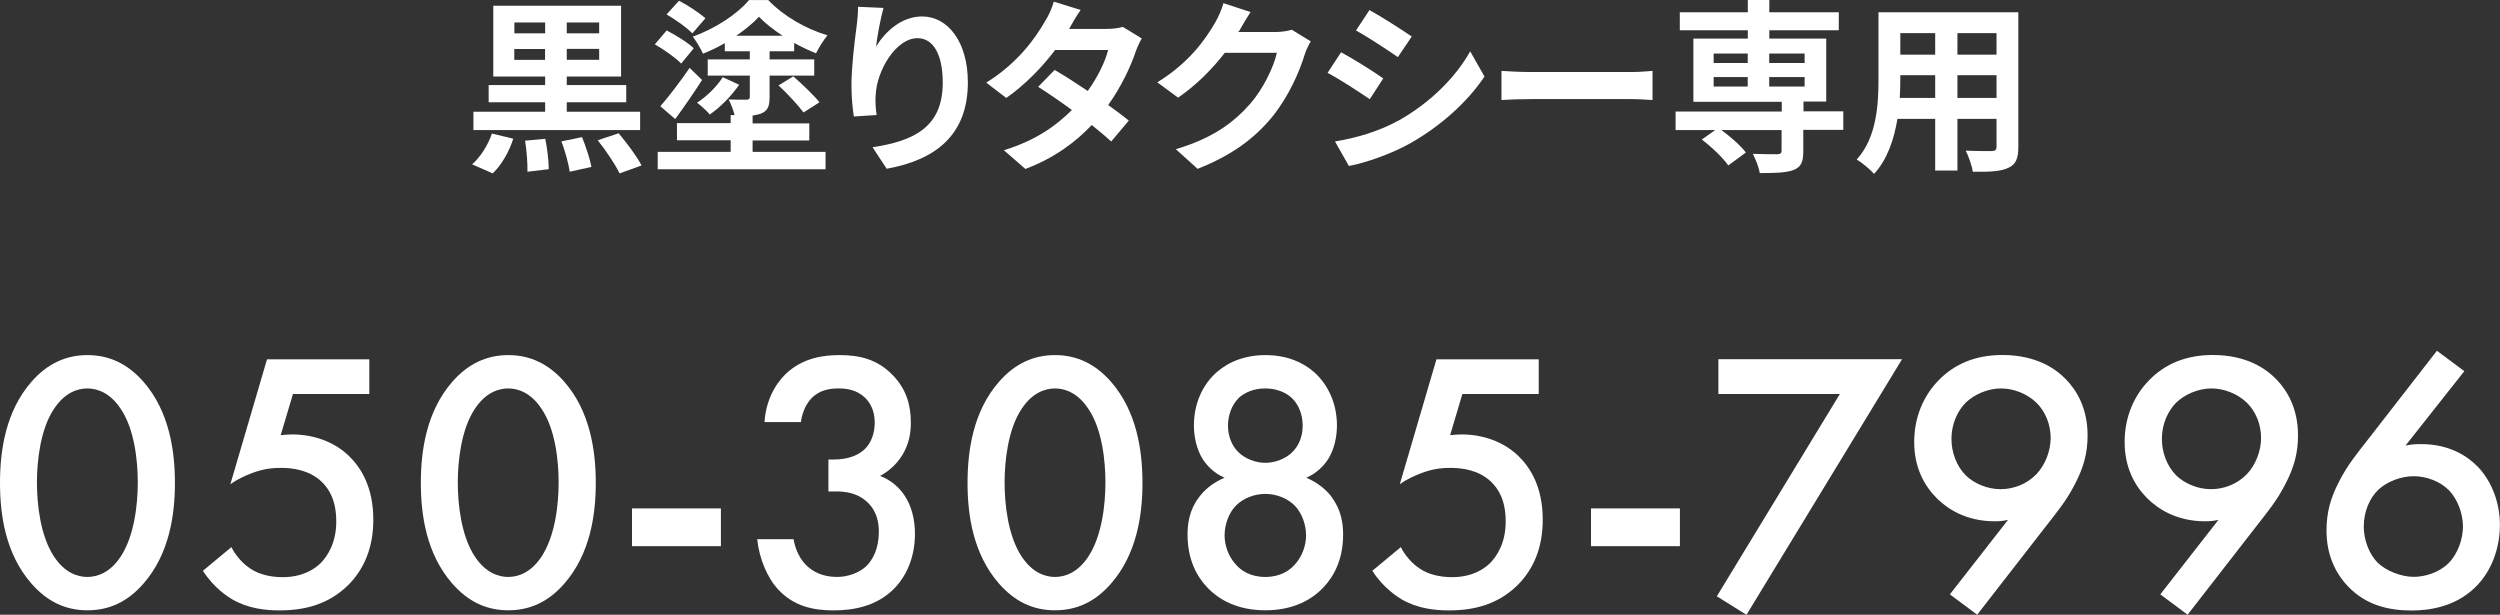 <?xml version="1.0" encoding="UTF-8"?>
<svg id="_レイヤー_2" data-name="レイヤー_2" xmlns="http://www.w3.org/2000/svg" viewBox="0 0 242.96 59.74">
  <rect x="0" y="0" width="242.96" height="59.74" fill="#333333" stroke="none"/>
  <defs>
    <style>
      .cls-1 {
        fill: #fff;
      }
    </style>
  </defs>
  <g id="_レイヤー_1-2" data-name="レイヤー_1">
    <g>
      <g>
        <path class="cls-1" d="M45.88,15.97c.77-.65,1.53-1.84,1.93-2.99l2.07.5c-.38,1.22-1.13,2.56-2,3.37l-2-.88ZM62.21,12.64h-16.2v-1.78h6.97v-.92h-5.49v-1.67h5.49v-.83h-5.04V.56h12.42v6.88h-5.28v.83h5.78v1.67h-5.78v.92h7.13v1.78ZM49.99,3.24h2.99v-1.06h-2.99v1.06ZM52.97,5.82v-1.06h-2.99v1.06h2.99ZM52.99,13.49c.2.94.34,2.2.34,2.95l-2.07.25c.02-.77-.07-2.05-.23-3.02l1.96-.18ZM56.56,13.32c.38.92.77,2.12.92,2.9l-2.11.47c-.11-.76-.45-2.02-.81-2.95l2-.41ZM58.23,2.18h-3.15v1.06h3.15v-1.06ZM58.23,4.75h-3.15v1.06h3.15v-1.06ZM60.12,12.95c.79.94,1.78,2.25,2.23,3.13l-2.14.77c-.4-.85-1.33-2.23-2.12-3.22l2.03-.68Z"/>
        <path class="cls-1" d="M66.2,6.18c-.52-.56-1.67-1.35-2.56-1.87l1.15-1.35c.88.45,2.05,1.17,2.63,1.73l-1.22,1.49ZM73.12,14.76h7.11v1.69h-16.31v-1.69h7.09v-1.13h-5.22v-1.66h5.22v-.79h.38c-.13-.49-.34-1.08-.58-1.51.7.02,1.51.02,1.75.02.22-.02.31-.07.31-.27v-2.07h-4.09v-1.58h4.09v-.79h-2.43v-.79c-.68.4-1.4.74-2.12,1.03-.22-.49-.67-1.24-.99-1.66,2.14-.76,4.32-2.18,5.46-3.55h1.87c1.51,1.57,3.67,2.81,5.76,3.42-.38.45-.83,1.19-1.12,1.75-.68-.27-1.4-.61-2.12-1.01v.81h-2.39v.79h4.34v1.58h-4.34v2.09c0,.86-.16,1.3-.77,1.57-.25.11-.54.16-.88.22v.76h5.51v1.66h-5.51v1.13ZM64.17,10.33c.79-.9,1.91-2.36,2.85-3.73l1.21,1.17c-.79,1.24-1.75,2.63-2.61,3.8l-1.44-1.24ZM67.28,3.24c-.52-.56-1.64-1.33-2.5-1.84l1.21-1.33c.86.45,2,1.19,2.56,1.71l-1.26,1.46ZM71.84,8.23c-.76,1.1-1.84,2.2-2.86,2.9-.29-.36-.85-.86-1.24-1.15.99-.63,1.96-1.62,2.5-2.48l1.6.74ZM76.05,3.47c-.88-.58-1.69-1.21-2.29-1.84-.56.61-1.33,1.24-2.2,1.84h4.48ZM77.1,7.42c.86.76,1.98,1.82,2.54,2.52l-1.55.99c-.5-.68-1.57-1.84-2.43-2.63l1.44-.88Z"/>
        <path class="cls-1" d="M85.14,4.52c.86-1.4,2.43-2.92,4.47-2.92,2.5,0,4.45,2.45,4.45,6.41,0,5.09-3.11,7.53-7.89,8.39l-1.37-2.09c4-.61,6.82-1.93,6.82-6.28,0-2.77-.94-4.32-2.45-4.32-2.12,0-3.98,3.19-4.07,5.56-.04.49-.02,1.06.09,1.91l-2.21.14c-.11-.7-.23-1.8-.23-3.01,0-1.67.25-3.91.5-5.76.09-.68.14-1.4.14-1.89l2.47.11c-.25.88-.61,2.74-.72,3.75Z"/>
        <path class="cls-1" d="M103.9,2.81h3.65c.56,0,1.17-.07,1.57-.2l1.84,1.13c-.2.34-.43.83-.59,1.28-.49,1.46-1.39,3.38-2.67,5.19.77.56,1.48,1.08,2,1.51l-1.71,2.03c-.49-.45-1.15-1.01-1.89-1.6-1.58,1.67-3.64,3.21-6.45,4.27l-2.09-1.82c3.11-.95,5.11-2.41,6.61-3.91-1.17-.86-2.36-1.67-3.28-2.25l1.6-1.64c.95.54,2.09,1.28,3.22,2.04.94-1.3,1.71-2.86,1.98-3.98h-5.15c-1.26,1.67-2.94,3.4-4.75,4.66l-1.94-1.49c3.15-1.96,4.83-4.43,5.73-6,.29-.43.67-1.26.83-1.87l2.61.81c-.45.63-.9,1.44-1.12,1.84Z"/>
        <path class="cls-1" d="M120.4,3.02s-.04.05-.05.09h3.62c.56,0,1.15-.09,1.57-.22l1.84,1.13c-.2.34-.45.85-.59,1.3-.49,1.6-1.51,4-3.13,6.01-1.71,2.09-3.89,3.74-7.27,5.08l-2.12-1.91c3.69-1.1,5.69-2.66,7.26-4.45,1.22-1.4,2.27-3.56,2.56-4.92h-5.06c-1.21,1.57-2.77,3.15-4.54,4.36l-2.02-1.49c3.15-1.93,4.72-4.25,5.62-5.8.27-.45.65-1.28.81-1.89l2.63.86c-.41.63-.88,1.44-1.1,1.84Z"/>
        <path class="cls-1" d="M134.43,7.62l-1.31,2.02c-1.03-.7-2.9-1.93-4.1-2.56l1.31-2c1.21.65,3.19,1.89,4.1,2.54ZM135.88,11.74c3.06-1.71,5.56-4.18,7-6.75l1.39,2.45c-1.67,2.48-4.21,4.77-7.17,6.46-1.84,1.04-4.41,1.94-6.01,2.23l-1.35-2.38c2.02-.34,4.18-.94,6.14-2.02ZM137.2,3.55l-1.35,2c-1.01-.7-2.88-1.93-4.07-2.59l1.31-1.98c1.19.65,3.17,1.93,4.11,2.57Z"/>
        <path class="cls-1" d="M148.82,7h9.67c.85,0,1.64-.07,2.11-.11v2.83c-.43-.02-1.35-.09-2.11-.09h-9.67c-1.03,0-2.23.04-2.9.09v-2.83c.65.05,1.96.11,2.9.11Z"/>
        <path class="cls-1" d="M179.12,12.62h-3.87v2.11c0,1.03-.22,1.51-.97,1.8-.74.27-1.82.29-3.26.29-.09-.58-.4-1.33-.67-1.87.95.04,2.09.04,2.39.04.29-.02.4-.09.4-.32v-2.03h-5.85c.9.65,1.89,1.53,2.38,2.18l-1.71,1.26c-.49-.72-1.62-1.8-2.57-2.52l1.3-.92h-3.85v-1.8h10.32v-.95h-8.59V3.75h5.29v-.81h-6.61v-1.75h6.61V0h2.09v1.19h6.75v1.75h-6.75v.81h5.53v6.12h-2.21v.95h3.87v1.8ZM166.54,6.12h3.31v-.92h-3.31v.92ZM166.54,8.41h3.31v-.92h-3.31v.92ZM171.94,5.2v.92h3.44v-.92h-3.44ZM175.38,7.49h-3.44v.92h3.44v-.92Z"/>
        <path class="cls-1" d="M196.15,14.26c0,1.15-.25,1.73-.97,2.05-.74.36-1.84.4-3.46.38-.07-.58-.41-1.49-.68-2.05,1.01.05,2.2.04,2.52.04.34,0,.47-.11.47-.43v-2.7h-3.8v5.02h-2.16v-5.02h-3.67c-.32,1.96-.97,3.94-2.27,5.35-.34-.4-1.21-1.13-1.69-1.39,1.96-2.16,2.12-5.37,2.12-7.89V1.19h13.59v13.07ZM188.07,9.52v-2.21h-3.39v.32c0,.58-.02,1.22-.05,1.89h3.44ZM184.68,3.22v2.09h3.39v-2.09h-3.39ZM194.03,3.22h-3.8v2.09h3.8v-2.09ZM194.03,9.52v-2.21h-3.8v2.21h3.8Z"/>
      </g>
      <g>
        <path class="cls-1" d="M3.06,56.72c-2.52-2.88-3.06-6.66-3.06-9.79s.54-6.95,3.06-9.83c1.51-1.73,3.31-2.59,5.44-2.59s3.92.86,5.44,2.59c2.52,2.88,3.06,6.73,3.06,9.83s-.54,6.91-3.06,9.79c-1.51,1.73-3.28,2.59-5.44,2.59s-3.92-.86-5.44-2.59ZM5.25,39.73c-1.33,1.98-1.66,5.08-1.66,7.16s.32,5.18,1.66,7.2c1.04,1.58,2.3,1.98,3.24,1.98s2.2-.4,3.24-1.98c1.33-2.02,1.66-5.08,1.66-7.2s-.32-5.18-1.66-7.16c-1.04-1.58-2.3-1.98-3.24-1.98s-2.2.4-3.24,1.98Z"/>
        <path class="cls-1" d="M35.89,38.29h-7.42l-1.19,4c.36-.04.76-.07,1.12-.07,2.02,0,4.07.68,5.54,2.12,1.15,1.12,2.34,3.02,2.34,6.16,0,2.63-.83,4.75-2.45,6.37-1.91,1.87-4.21,2.45-6.66,2.45-1.4,0-3.06-.18-4.61-1.08-.36-.22-1.73-1.04-2.84-2.77l2.77-2.3c.07.18.72,1.37,1.84,2.09.79.54,1.91.83,3.13.83,1.94,0,3.06-.76,3.67-1.33.72-.72,1.55-2.02,1.55-4.07s-.68-3.17-1.44-3.89c-1.19-1.12-2.77-1.33-3.92-1.33-1.04,0-1.84.14-2.81.5-.76.29-1.44.61-2.12,1.08l3.56-12.13h9.94v3.38Z"/>
        <path class="cls-1" d="M43.96,56.72c-2.52-2.88-3.06-6.66-3.06-9.79s.54-6.95,3.06-9.83c1.51-1.73,3.31-2.59,5.44-2.59s3.92.86,5.44,2.59c2.52,2.88,3.06,6.73,3.06,9.83s-.54,6.91-3.06,9.79c-1.51,1.73-3.28,2.59-5.44,2.59s-3.92-.86-5.44-2.59ZM46.15,39.73c-1.33,1.98-1.66,5.08-1.66,7.16s.32,5.18,1.66,7.2c1.04,1.58,2.3,1.98,3.24,1.98s2.2-.4,3.24-1.98c1.33-2.02,1.66-5.08,1.66-7.2s-.32-5.18-1.66-7.16c-1.04-1.58-2.3-1.98-3.24-1.98s-2.2.4-3.24,1.98Z"/>
        <path class="cls-1" d="M61.42,49.41h8.64v3.67h-8.64v-3.67Z"/>
        <path class="cls-1" d="M74.3,41.03c.11-1.94.94-3.6,2.05-4.68,1.66-1.58,3.67-1.84,5.26-1.84,1.84,0,3.64.36,5.18,1.98,1.26,1.3,1.73,2.84,1.73,4.57,0,1.15-.22,2.16-.83,3.17-.65,1.04-1.48,1.66-2.16,2.02,1.22.47,1.98,1.3,2.38,1.91.68,1.01,1.01,2.34,1.01,3.71,0,2.38-.9,4.21-2.05,5.36-1.73,1.73-4,2.09-5.87,2.09s-3.82-.36-5.36-2.02c-1.08-1.15-1.87-3.06-2.05-4.9h3.53c.18,1.08.68,2.02,1.3,2.59.5.47,1.4,1.08,2.92,1.08,1.12,0,2.16-.43,2.81-1.01.68-.65,1.26-1.76,1.26-3.38,0-.79-.14-1.94-1.08-2.84-1.04-1.01-2.34-1.08-3.1-1.08h-.72v-3.1h.5c1.55,0,2.52-.5,3.06-1.04.58-.58.94-1.48.94-2.56,0-1.26-.54-2.02-.94-2.41-.83-.79-1.84-.9-2.56-.9-.86,0-1.87.14-2.66.97-.83.86-1.01,2.16-1.01,2.3h-3.53Z"/>
        <path class="cls-1" d="M97.09,56.72c-2.52-2.88-3.06-6.66-3.06-9.79s.54-6.95,3.06-9.83c1.51-1.73,3.31-2.59,5.44-2.59s3.92.86,5.44,2.59c2.52,2.88,3.06,6.73,3.06,9.83s-.54,6.91-3.06,9.79c-1.51,1.73-3.28,2.59-5.44,2.59s-3.92-.86-5.44-2.59ZM99.29,39.73c-1.33,1.98-1.66,5.08-1.66,7.16s.32,5.18,1.66,7.2c1.04,1.58,2.3,1.98,3.24,1.98s2.2-.4,3.24-1.98c1.33-2.02,1.66-5.08,1.66-7.2s-.32-5.18-1.66-7.16c-1.04-1.58-2.3-1.98-3.24-1.98s-2.2.4-3.24,1.98Z"/>
        <path class="cls-1" d="M129.45,48.37c.9,1.19,1.08,2.52,1.08,3.6,0,2.45-.94,4.1-1.91,5.11-1.12,1.19-2.92,2.23-5.65,2.23s-4.54-1.04-5.65-2.23c-.97-1.01-1.91-2.66-1.91-5.11,0-1.08.18-2.41,1.08-3.6.54-.76,1.4-1.48,2.52-1.94-1.01-.43-1.69-1.15-2.12-1.8-.61-.97-.86-2.2-.86-3.28,0-1.91.68-3.71,2.02-5,.76-.72,2.3-1.84,4.93-1.84s4.18,1.12,4.93,1.84c1.33,1.3,2.02,3.1,2.02,5,0,1.08-.25,2.3-.86,3.28-.43.65-1.12,1.37-2.12,1.8,1.12.47,1.98,1.19,2.52,1.94ZM120.13,49.12c-.72.72-1.12,1.87-1.12,2.92,0,.94.36,2.02,1.08,2.81.5.58,1.4,1.22,2.88,1.22s2.38-.65,2.88-1.22c.72-.79,1.08-1.87,1.08-2.81,0-1.04-.4-2.2-1.12-2.92s-1.8-1.12-2.84-1.12-2.12.4-2.84,1.12ZM120.35,38.72c-.61.61-1.01,1.58-1.01,2.66s.43,1.98.97,2.52c.65.68,1.73,1.08,2.66,1.08s2.02-.4,2.66-1.08c.54-.54.97-1.4.97-2.52s-.4-2.05-1.01-2.66c-.61-.58-1.51-.97-2.63-.97s-2.02.4-2.63.97Z"/>
        <path class="cls-1" d="M149.54,38.29h-7.42l-1.19,4c.36-.04.76-.07,1.12-.07,2.02,0,4.07.68,5.54,2.12,1.15,1.12,2.34,3.02,2.34,6.16,0,2.63-.83,4.75-2.45,6.37-1.91,1.87-4.21,2.45-6.66,2.45-1.4,0-3.06-.18-4.61-1.08-.36-.22-1.73-1.04-2.84-2.77l2.77-2.3c.07.18.72,1.37,1.84,2.09.79.54,1.91.83,3.13.83,1.94,0,3.06-.76,3.67-1.33.72-.72,1.55-2.02,1.55-4.07s-.68-3.17-1.44-3.89c-1.19-1.12-2.77-1.33-3.92-1.33-1.04,0-1.84.14-2.81.5-.76.29-1.44.61-2.12,1.08l3.56-12.13h9.94v3.38Z"/>
        <path class="cls-1" d="M154.62,49.41h8.64v3.67h-8.64v-3.67Z"/>
        <path class="cls-1" d="M178.81,38.29h-11.81v-3.38h17.85l-15.12,24.84-2.88-1.8,11.95-19.65Z"/>
        <path class="cls-1" d="M189.5,57.76l5.65-7.24c-.47.11-.86.14-1.3.14-2.84,0-4.64-1.26-5.62-2.23-1.22-1.22-2.2-2.99-2.2-5.47s.94-4.54,2.38-6.01c1.51-1.55,3.53-2.45,6.19-2.45,3.28,0,5.18,1.33,6.19,2.38,1.01,1.04,2.09,2.77,2.09,5.44,0,1.73-.4,3.1-1.15,4.57-.9,1.8-1.84,2.88-2.92,4.28l-6.66,8.57-2.66-1.98ZM197.89,46.1c.9-.94,1.4-2.3,1.4-3.56s-.5-2.56-1.4-3.42c-.9-.86-2.2-1.37-3.42-1.37-1.33,0-2.63.61-3.42,1.37-.79.79-1.4,2.05-1.4,3.53,0,1.33.5,2.66,1.4,3.56.79.76,2.05,1.33,3.38,1.33,1.22,0,2.52-.47,3.46-1.44Z"/>
        <path class="cls-1" d="M209.95,57.76l5.65-7.24c-.47.11-.86.14-1.3.14-2.84,0-4.64-1.26-5.62-2.23-1.22-1.22-2.2-2.99-2.2-5.47s.94-4.54,2.38-6.01c1.51-1.55,3.53-2.45,6.19-2.45,3.28,0,5.18,1.33,6.19,2.38s2.09,2.77,2.09,5.44c0,1.73-.4,3.1-1.15,4.57-.9,1.8-1.84,2.88-2.92,4.28l-6.66,8.57-2.66-1.98ZM218.34,46.1c.9-.94,1.4-2.3,1.4-3.56s-.5-2.56-1.4-3.42c-.9-.86-2.2-1.37-3.42-1.37-1.33,0-2.63.61-3.42,1.37-.79.79-1.4,2.05-1.4,3.53,0,1.33.5,2.66,1.4,3.56.79.76,2.05,1.33,3.38,1.33,1.22,0,2.52-.47,3.46-1.44Z"/>
        <path class="cls-1" d="M239.5,36.06l-5.72,7.24c.54-.11,1.01-.14,1.51-.14,2.81,0,4.57,1.22,5.54,2.23,1.3,1.37,2.12,3.42,2.12,5.62s-.76,4.46-2.38,6.05c-2.02,1.98-4.61,2.27-6.19,2.27-2.09,0-4.36-.43-6.19-2.34-1.26-1.33-2.09-3.1-2.09-5.44,0-1.76.4-3.13,1.15-4.61.9-1.8,1.84-2.88,2.92-4.28l6.66-8.57,2.66,1.98ZM231.12,47.61c-.79.76-1.4,2.05-1.4,3.56,0,1.22.47,2.66,1.4,3.56.76.72,2.2,1.33,3.46,1.33,1.12,0,2.48-.43,3.38-1.33.9-.9,1.4-2.34,1.4-3.56s-.5-2.66-1.4-3.56c-.83-.83-2.16-1.33-3.38-1.33s-2.59.5-3.46,1.33Z"/>
      </g>
    </g>
  </g>
</svg>